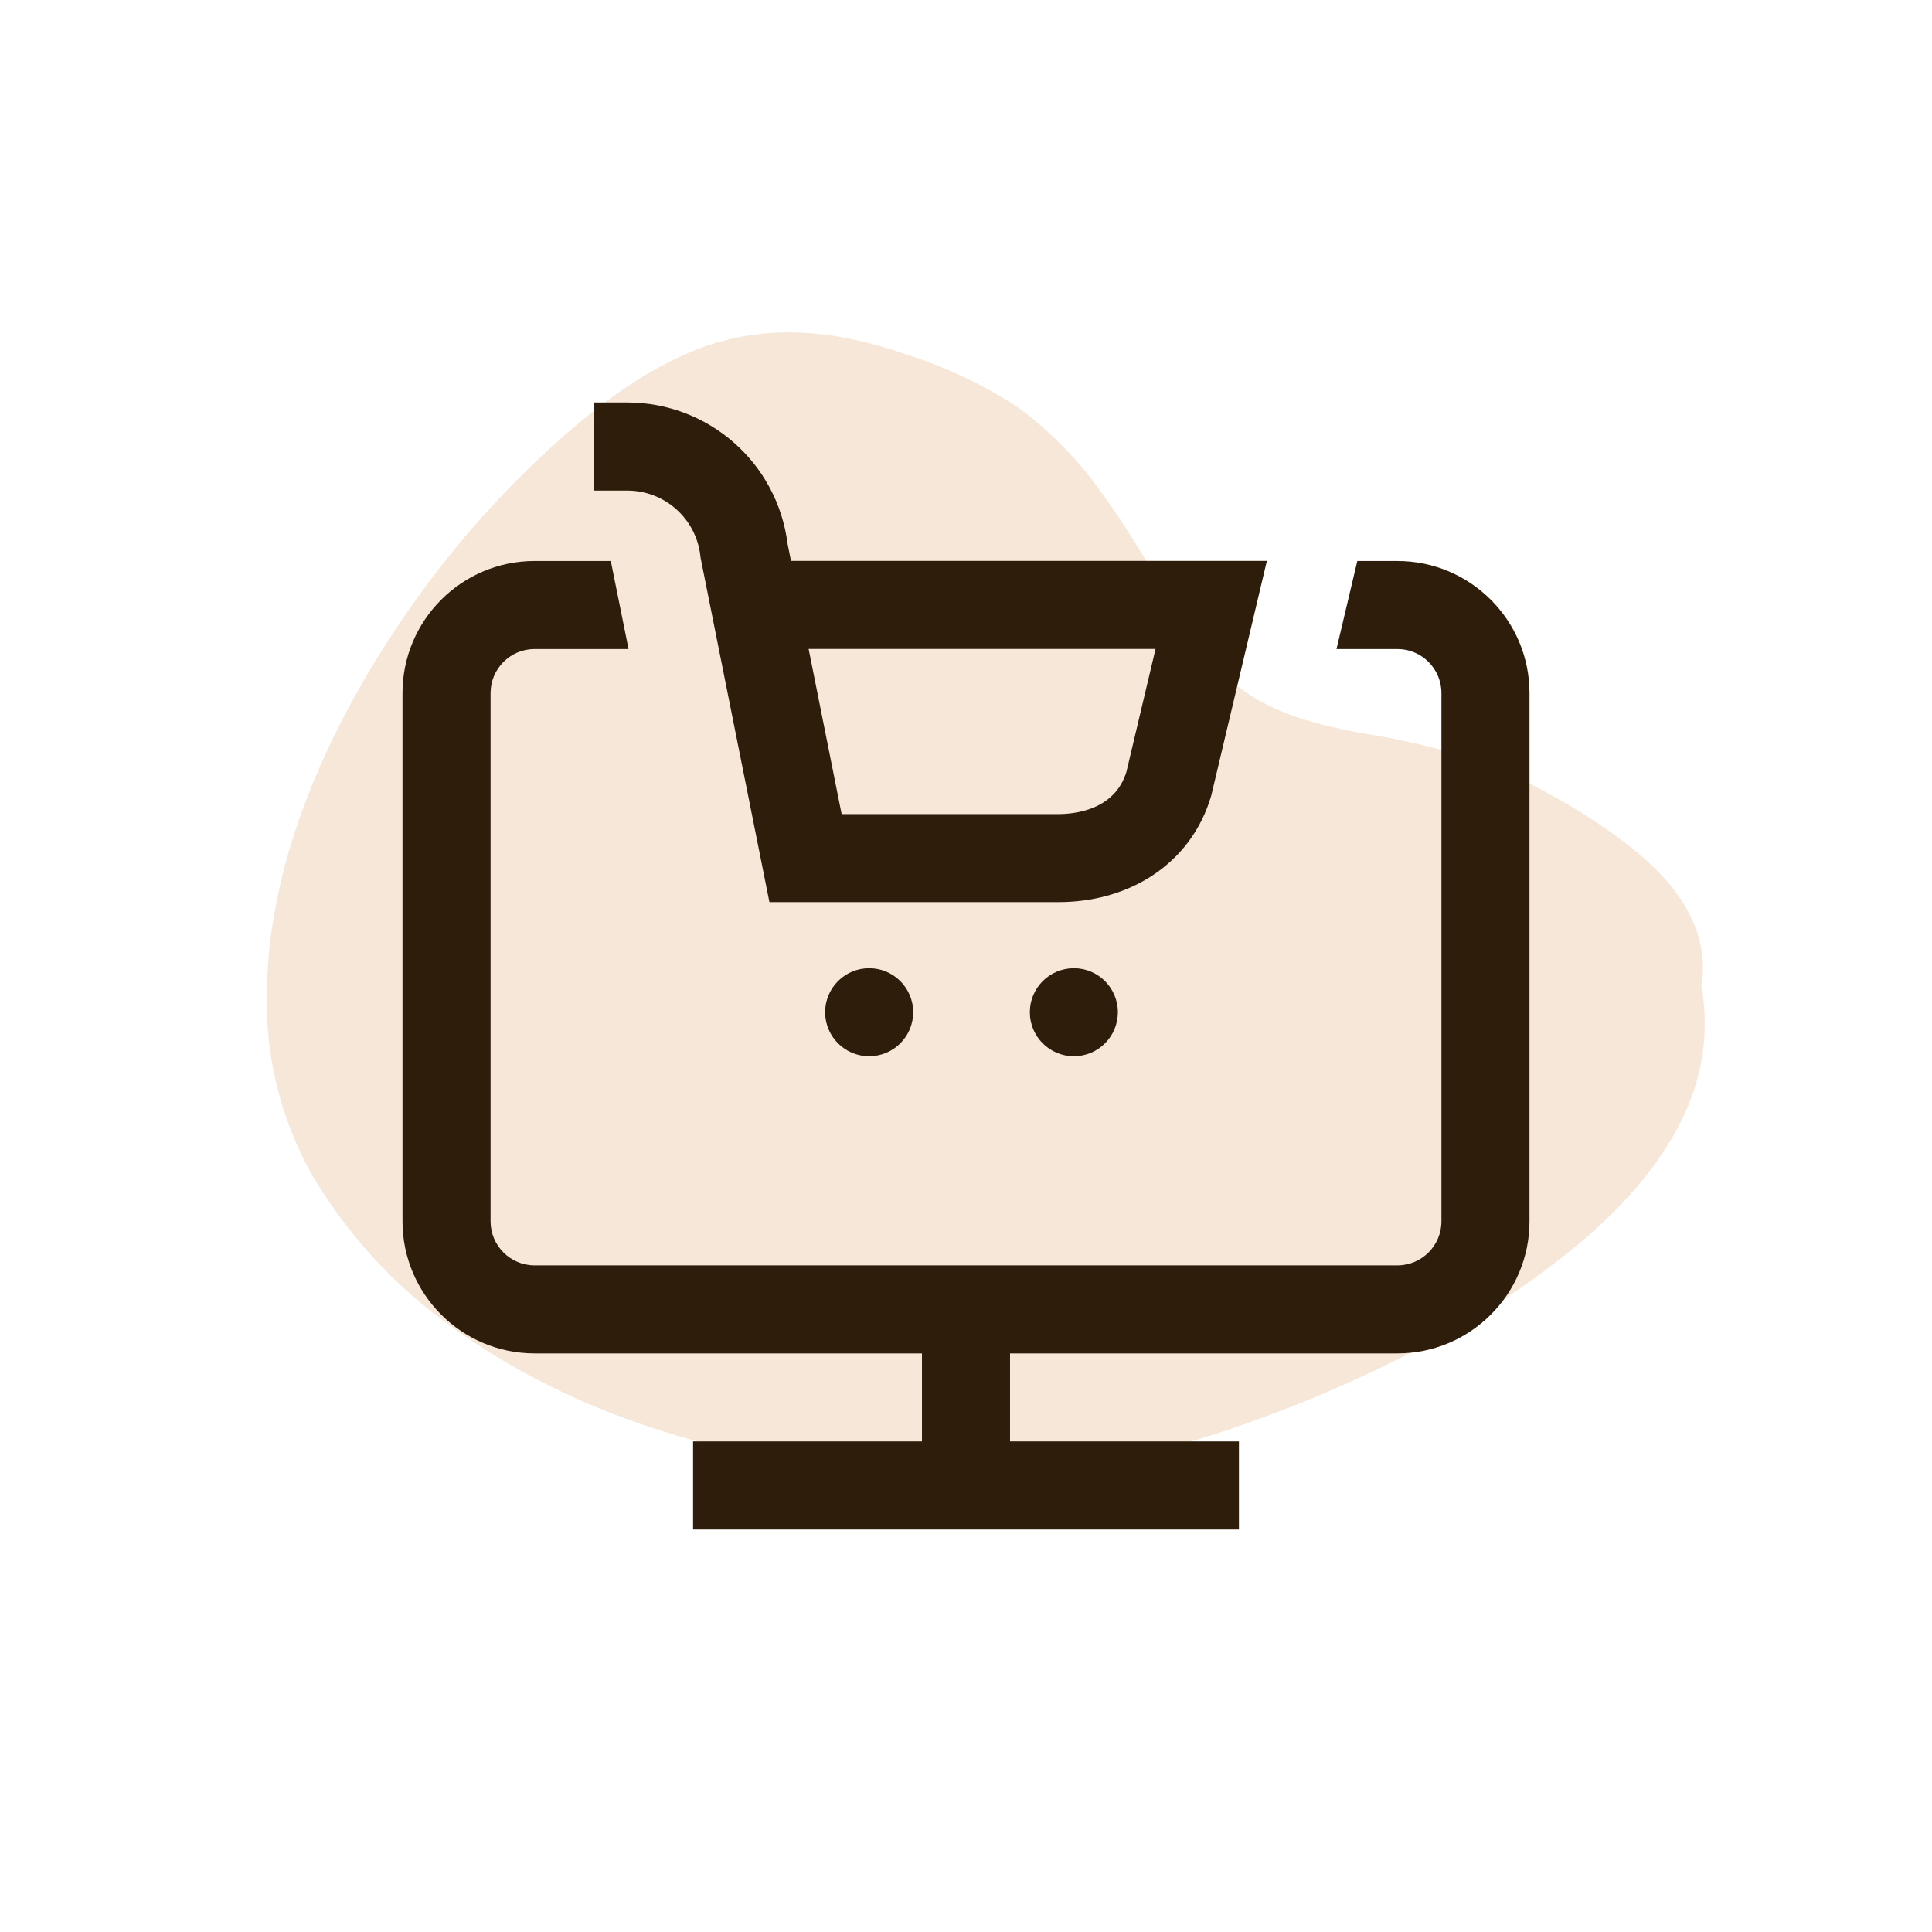<svg width="48" height="48" viewBox="0 0 48 48" fill="none" xmlns="http://www.w3.org/2000/svg">
<path d="M27.379 12.257C27.976 13.068 28.486 13.957 29.017 14.825C29.586 15.758 30.145 16.689 31.055 17.269C31.869 17.788 32.812 18.021 33.758 18.204C34.759 18.356 35.746 18.586 36.711 18.892C37.304 19.118 37.88 19.388 38.434 19.699C39.01 20.005 39.564 20.35 40.094 20.731C41.059 21.428 42.126 22.384 42.29 23.728C42.32 23.976 42.312 24.228 42.267 24.474C42.45 25.47 42.342 26.498 41.957 27.435C41.396 28.801 40.369 29.925 39.299 30.841C38.052 31.883 36.69 32.779 35.239 33.512C33.881 34.22 32.475 34.831 31.031 35.342C29.779 35.799 28.488 36.14 27.174 36.361C25.363 36.642 23.526 36.707 21.701 36.555C17.981 36.259 14.275 35.169 11.268 32.996C9.82 31.978 8.609 30.66 7.718 29.131C6.96 27.751 6.584 26.194 6.629 24.62C6.681 21.255 8.24 17.895 10.175 15.125C11.152 13.725 12.273 12.433 13.522 11.27C14.76 10.12 16.172 9.031 17.712 8.542C19.424 8.006 21.098 8.295 22.667 8.858C23.609 9.166 24.504 9.6 25.328 10.149C26.119 10.738 26.811 11.45 27.379 12.257V12.257Z" fill="#F6E7D8"/>
<g clip-path="url(#clip0_1612_127)">
<path d="M17.4 13.809L17.405 13.854L19.116 22.413H26.294C27.137 22.413 27.927 22.197 28.576 21.787C29.32 21.318 29.844 20.62 30.093 19.768L31.475 13.936H19.652L19.567 13.512C19.315 11.506 17.611 10 15.584 10H14.758V12.188H15.584C16.514 12.188 17.295 12.884 17.4 13.809ZM28.709 16.123L27.985 19.179C27.695 20.123 26.707 20.226 26.294 20.226H20.91L20.09 16.123H28.709ZM38 17.219V30.344C38 32.153 36.528 33.625 34.719 33.625H25.094V35.812H30.781V38H17.219V35.812H22.906V33.625H13.281C11.472 33.625 10 32.153 10 30.344V17.219C10 15.409 11.472 13.938 13.281 13.938H15.175L15.616 16.125H13.281C12.678 16.125 12.188 16.616 12.188 17.219V30.344C12.188 30.947 12.678 31.438 13.281 31.438H34.719C35.322 31.438 35.812 30.947 35.812 30.344V17.219C35.812 16.616 35.322 16.125 34.719 16.125H33.205L33.722 13.938H34.719C36.528 13.938 38 15.409 38 17.219ZM21.594 24.055C22.198 24.055 22.688 24.544 22.688 25.148C22.688 25.753 22.198 26.242 21.594 26.242C20.99 26.242 20.5 25.753 20.5 25.148C20.5 24.544 20.99 24.055 21.594 24.055ZM26.68 24.055C27.284 24.055 27.773 24.544 27.773 25.148C27.773 25.753 27.284 26.242 26.68 26.242C26.076 26.242 25.586 25.753 25.586 25.148C25.586 24.544 26.076 24.055 26.68 24.055Z" fill="#2F1D0B"/>
</g>
<defs>
<clipPath id="clip0_1612_127">
<rect width="28" height="28" fill="white" transform="translate(10 10)"/>
</clipPath>
</defs>
</svg>
